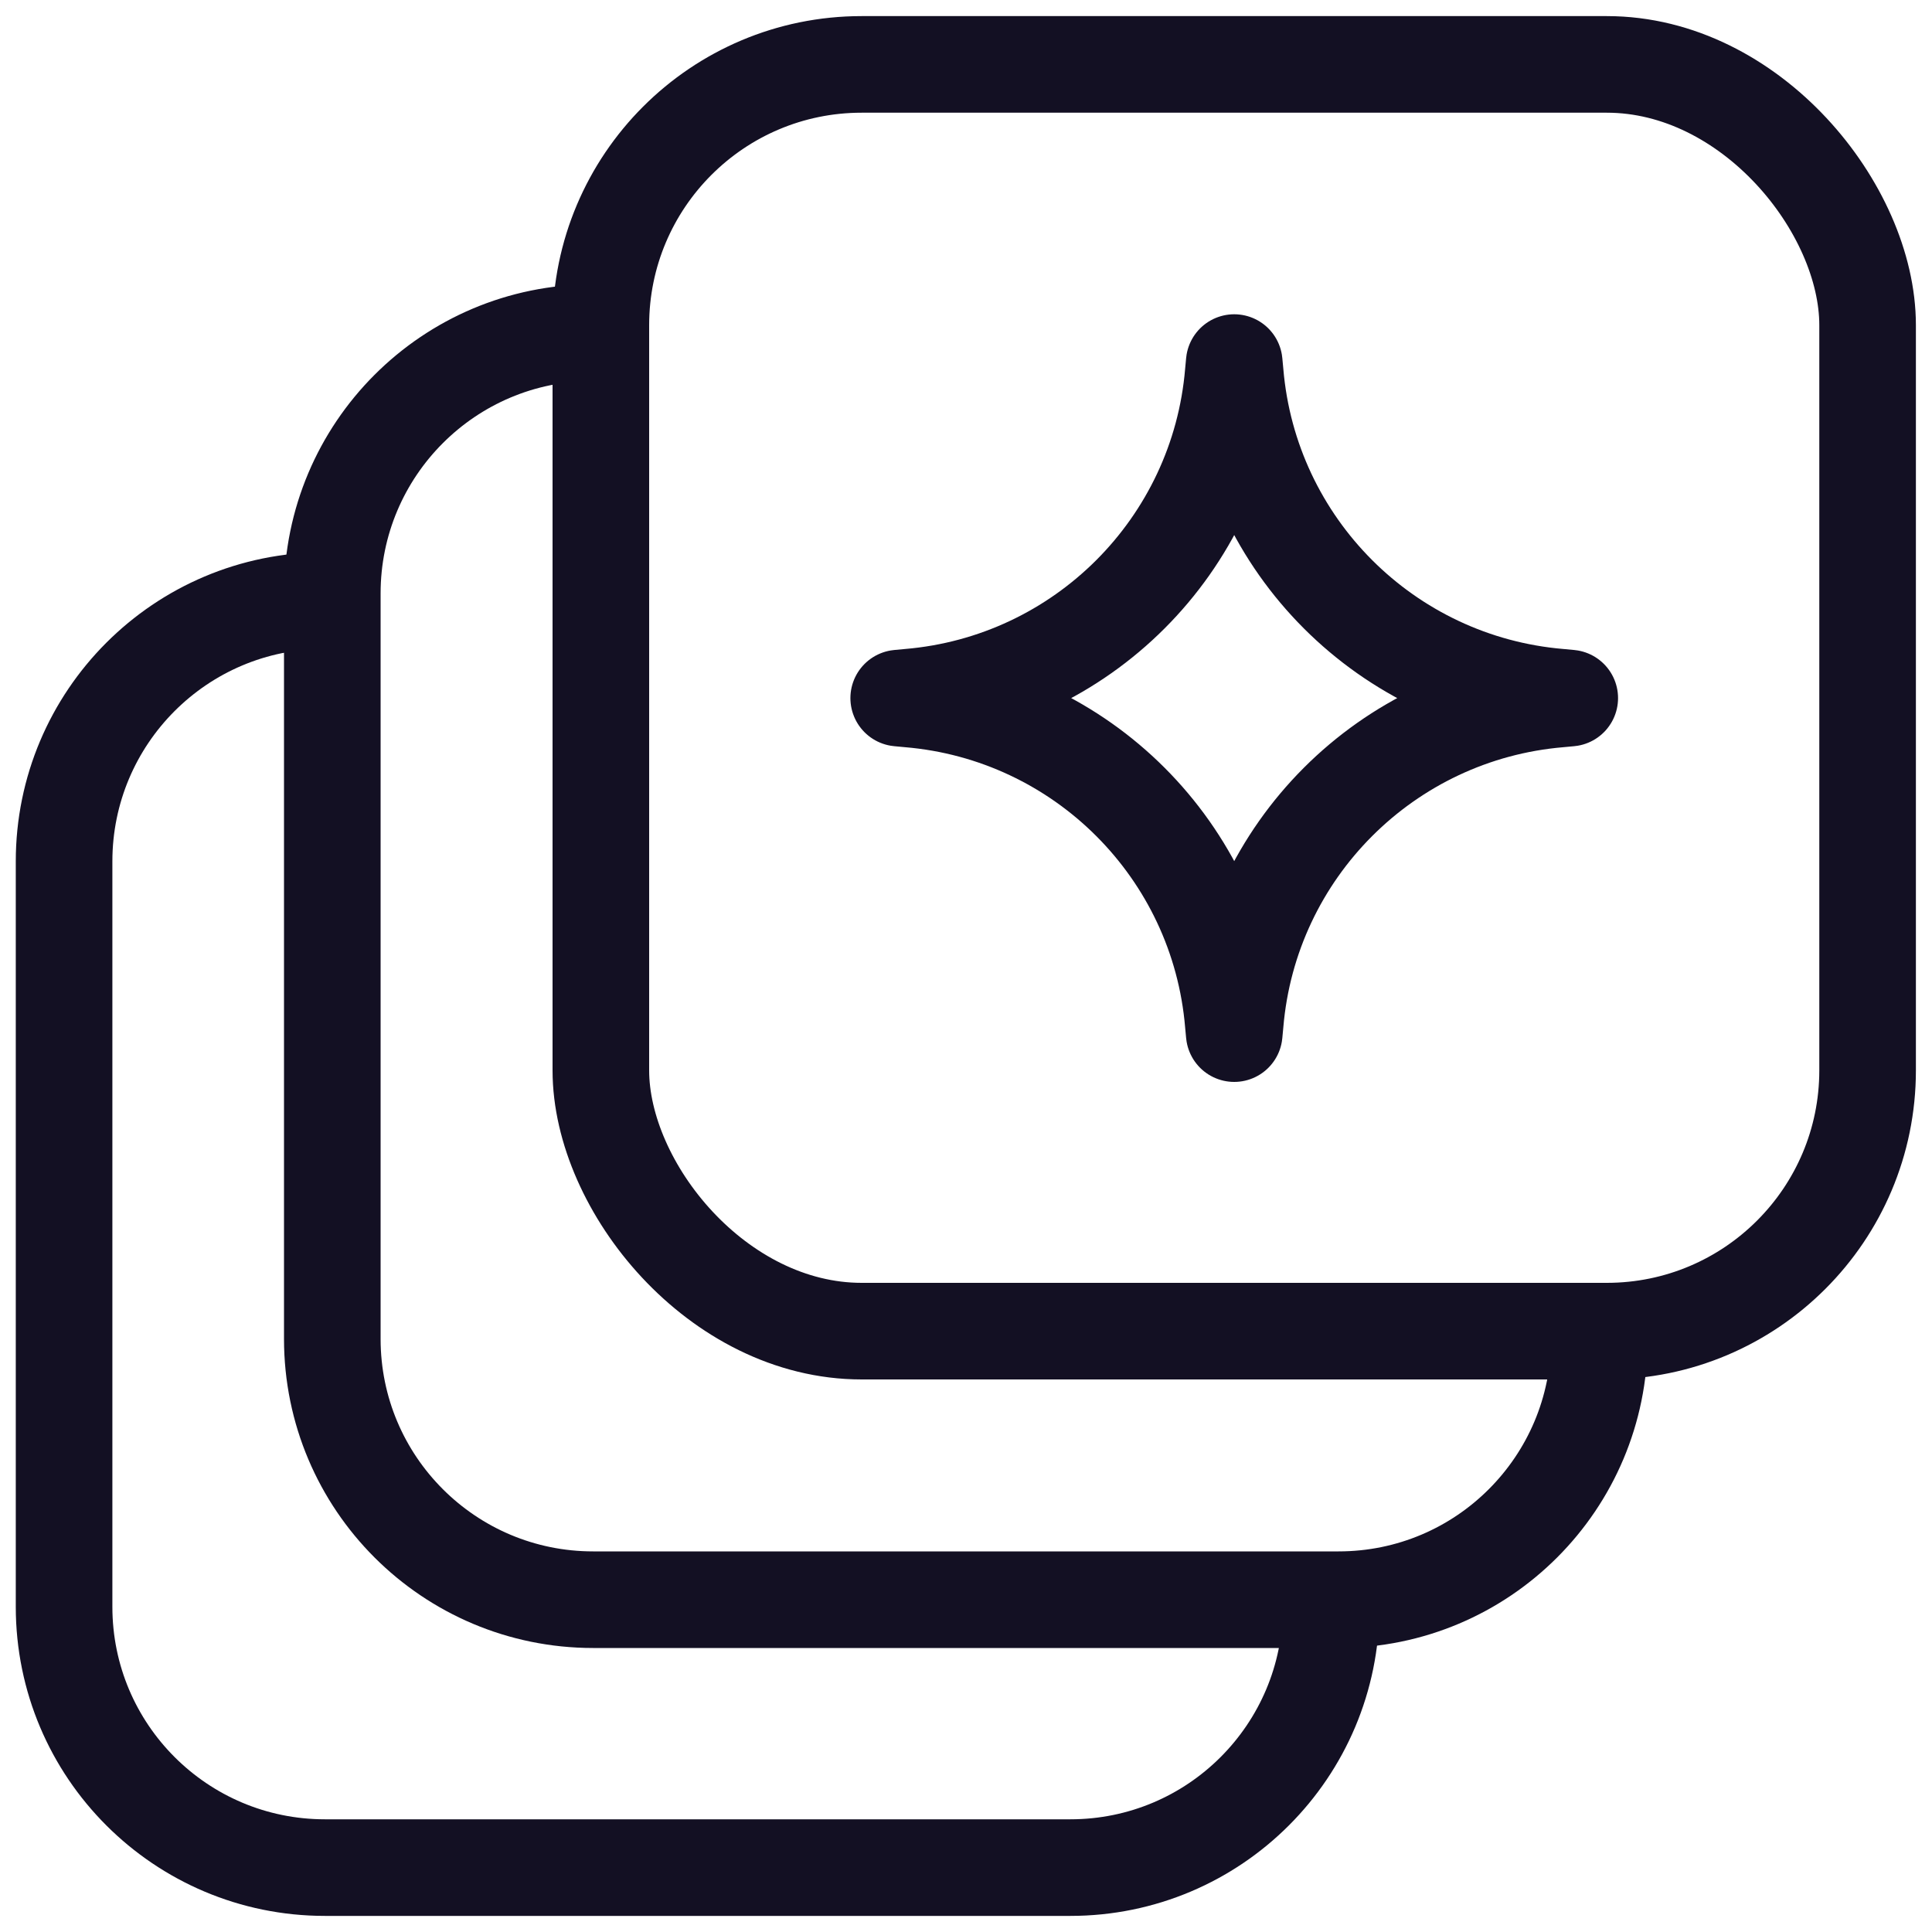 <?xml version="1.0" encoding="UTF-8"?><svg id="Layer_1" xmlns="http://www.w3.org/2000/svg" viewBox="0 0 60 60"><path d="M49.67,41.58c0,4.47-3.62,8.1-8.1,8.1h-23.15c-4.47,0-8.1-3.62-8.1-8.1v-23.15c0-4.47,3.62-8.1,8.1-8.1" style="fill:none; stroke:#131023; stroke-linecap:round; stroke-linejoin:round; stroke-width:3px;"/><path d="M41.34,49.9c0,4.47-3.62,8.1-8.1,8.1H10.09c-4.47,0-8.1-3.62-8.1-8.1v-23.15c0-4.47,3.62-8.1,8.1-8.1" style="fill:none; stroke:#131023; stroke-linecap:round; stroke-linejoin:round; stroke-width:3px;"/><path d="M38.33,11.26l.03.32c.45,5.36,4.71,9.62,10.07,10.07l.32.03-.32.03c-5.36.45-9.62,4.71-10.07,10.07l-.03.32-.03-.32c-.45-5.36-4.71-9.62-10.07-10.07l-.32-.03.32-.03c5.36-.45,9.62-4.71,10.07-10.07l.03-.32Z" style="fill:none; stroke:#131023; stroke-linecap:round; stroke-linejoin:round; stroke-width:3px;"/><rect x="18.66" y="2" width="39.34" height="39.34" rx="8.1" ry="8.1" style="fill:none; stroke:#131023; stroke-linecap:round; stroke-linejoin:round; stroke-width:3px;"/></svg>